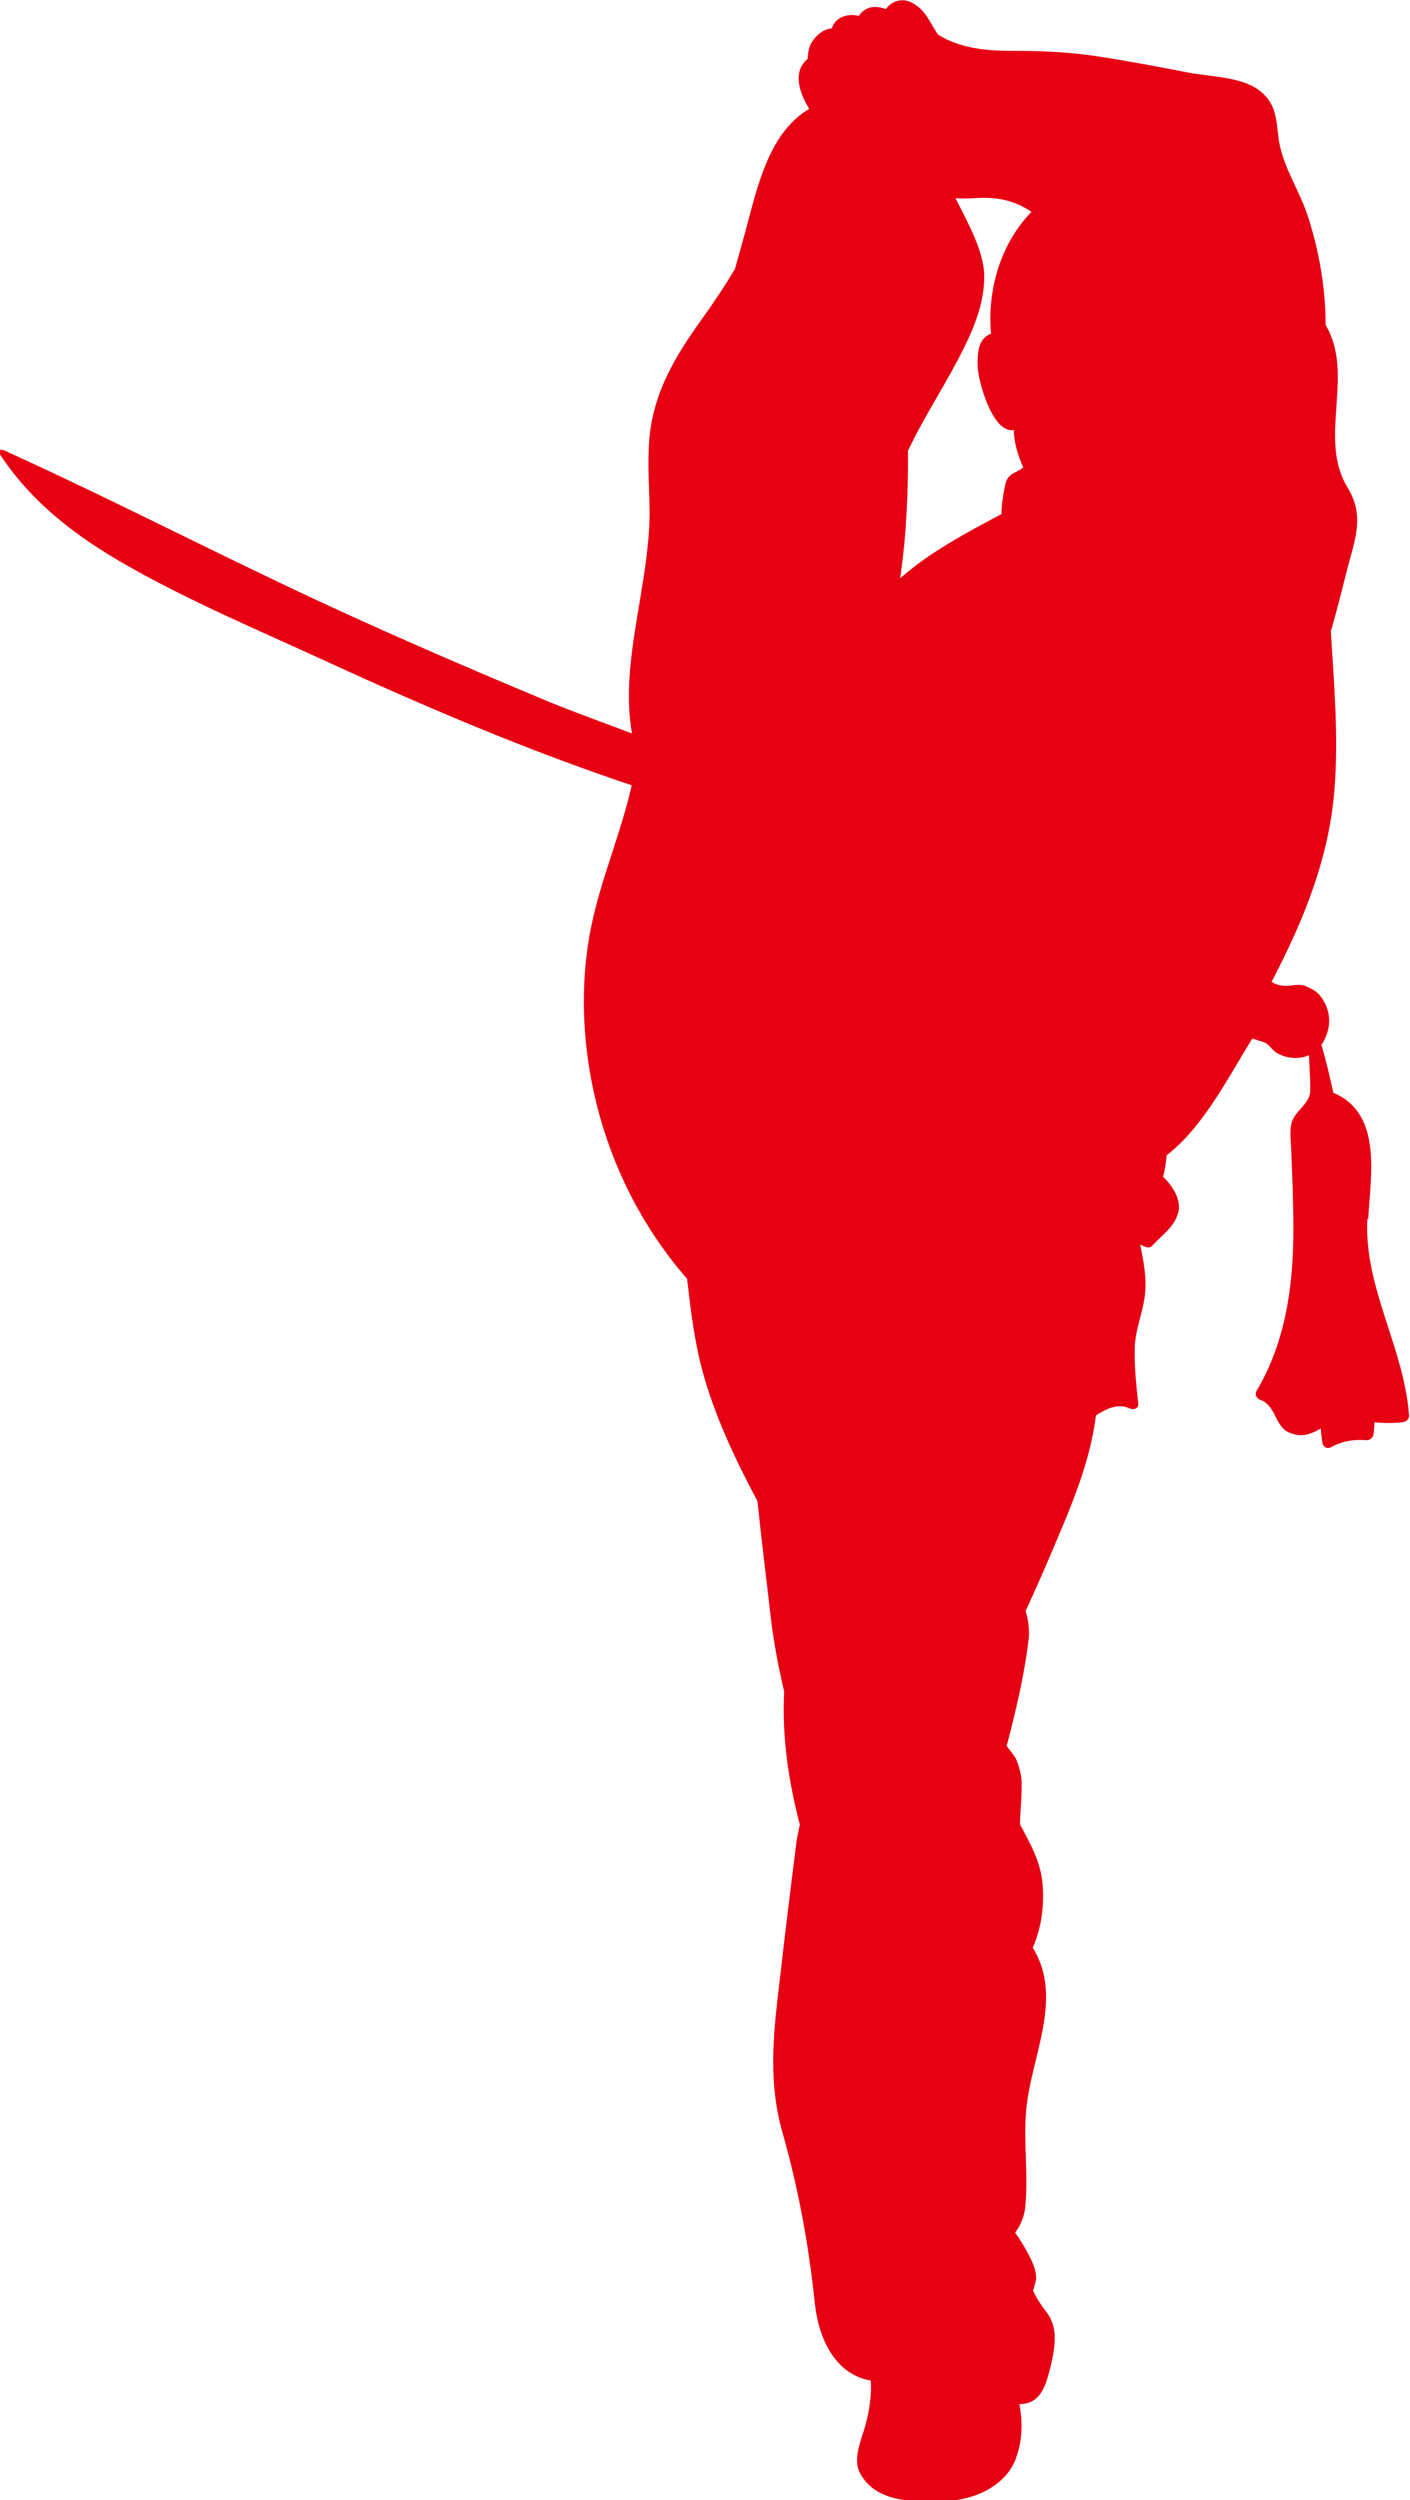 <?xml version="1.0" encoding="UTF-8"?>
<svg id="uuid-4000d755-6d93-4b13-8b0d-71aa2ecf5992" data-name="图层 2" xmlns="http://www.w3.org/2000/svg" viewBox="0 0 43.28 76.7">
  <defs>
    <style>
      .uuid-77b84af8-8411-4ca6-b9c2-1fa1afb4af11 {
        fill: #e60012;
      }
    </style>
  </defs>
  <g id="uuid-74ce351e-d1d7-40c8-89f3-a43ff9f890f9" data-name="图层 1">
    <path class="uuid-77b84af8-8411-4ca6-b9c2-1fa1afb4af11" d="M42,37.36c.07-1.3,.44-3.21-1.08-3.84,0,0,0-.02,0-.03-.11-.49-.22-.97-.36-1.44,0-.01,.02-.03,.03-.04,.29-.47,.28-1-.05-1.44-.13-.17-.31-.26-.5-.33-.14-.05-.33-.02-.47,0-.22,.02-.4-.03-.54-.12,.97-1.85,1.76-3.77,1.93-5.88,.13-1.62-.01-3.25-.11-4.87,.17-.6,.33-1.21,.48-1.82,.25-.99,.58-1.7,.03-2.6-.92-1.51,.24-3.44-.67-4.98,0-1.13-.2-2.27-.54-3.32-.26-.82-.81-1.58-.91-2.45-.07-.61-.09-1.07-.62-1.45-.55-.4-1.53-.4-2.18-.53-.93-.18-1.87-.36-2.81-.5-.86-.13-1.72-.16-2.59-.16-.81,0-1.6-.09-2.25-.5-.26-.38-.38-.78-.83-.99-.28-.14-.6-.03-.77,.21-.13-.05-.27-.08-.43-.06-.17,.03-.31,.13-.4,.27-.18-.05-.37-.04-.55,.05-.14,.07-.23,.19-.28,.33-.22,.02-.41,.15-.56,.35-.13,.16-.17,.37-.18,.59-.47,.38-.26,1.03,.05,1.53-1.32,.77-1.64,2.63-2.02,3.98-.09,.31-.17,.62-.26,.93-.31,.52-.65,1.03-1.01,1.53-.83,1.16-1.5,2.26-1.62,3.71-.06,.73,0,1.47,.01,2.2,0,.92-.15,1.83-.3,2.74-.22,1.33-.48,2.73-.24,4.07-.85-.32-1.71-.63-2.55-.97-1.94-.81-3.88-1.64-5.8-2.51-3.69-1.66-7.27-3.55-10.96-5.22-.01,0-.02,0-.03,0-.06-.01-.13,.05-.08,.11,.99,1.52,2.4,2.58,3.96,3.46,1.92,1.09,3.99,1.96,5.99,2.88,3.09,1.42,6.23,2.76,9.46,3.84-.33,1.48-.95,2.88-1.25,4.37-.26,1.3-.28,2.67-.1,3.99,.34,2.5,1.39,4.88,3.05,6.78,.11,.95,.22,1.89,.47,2.82,.38,1.4,1.01,2.72,1.69,4,.12,1.17,.27,2.34,.4,3.49,.09,.8,.24,1.58,.42,2.35-.07,1.38,.13,2.74,.48,4.08-.05,.25-.11,.53-.11,.6-.05,.4-.1,.79-.15,1.19-.11,.89-.22,1.79-.32,2.68-.2,1.7-.43,3.27,.04,4.95,.5,1.76,.81,3.45,1,5.26,.11,1.04,.59,2.18,1.72,2.38,.03,.52-.06,1.04-.22,1.55-.12,.38-.32,.9-.11,1.29,.49,.91,1.64,.88,2.55,.86,.87-.02,1.88-.41,2.22-1.28,.21-.55,.23-1.13,.12-1.7,.38,0,.67-.18,.85-.76,.13-.43,.3-1.1,.21-1.55-.05-.24-.12-.37-.27-.57-.15-.19-.27-.39-.37-.59,.04-.15,.08-.29,.09-.33,.03-.3-.13-.6-.26-.85-.11-.21-.24-.41-.38-.61,.17-.23,.28-.49,.31-.78,.1-.99-.06-1.99,.03-2.99,.15-1.63,1.16-3.44,.2-4.97,.27-.62,.36-1.29,.3-1.97-.06-.68-.38-1.23-.69-1.81,0-.41,.06-.84,.05-1.26,0-.25-.07-.47-.15-.7-.05-.14-.2-.29-.31-.45,.28-1.07,.54-2.16,.67-3.24,.04-.29,0-.6-.09-.9,.43-.92,.83-1.86,1.22-2.8,.43-1.04,.8-2.09,.94-3.2,.34-.22,.69-.38,1.05-.21,.1,.05,.26,0,.25-.14-.06-.56-.12-1.1-.11-1.66,0-.58,.24-1.1,.31-1.66,.07-.54-.04-1.05-.14-1.57,.06,.03,.13,.06,.2,.08,.05,.02,.13,0,.16-.04,.29-.32,.67-.56,.8-1,.12-.4-.17-.85-.46-1.12,.06-.21,.09-.44,.11-.66,1.14-.88,1.89-2.4,2.63-3.58,.11,.03,.21,.07,.32,.1,.2,.05,.27,.25,.43,.34,.29,.17,.68,.21,.99,.07,.01,.35,.04,.7,.04,1.05,0,.42-.38,.59-.54,.93-.11,.23-.06,.59-.05,.83,.02,.58,.05,1.15,.06,1.73,.06,1.99-.08,4.01-1.12,5.76-.06,.11,0,.23,.11,.27,.48,.16,.45,.81,.88,1,.37,.17,.66,.07,.98-.12,.01,.14,.03,.29,.05,.43,.02,.13,.13,.21,.26,.15,.35-.2,.71-.25,1.11-.22,.09,0,.16-.07,.19-.14,.03-.11,.03-.27,.04-.41,.28,.03,.55,.03,.85,0,.1-.01,.22-.08,.21-.21-.15-2.08-1.38-3.9-1.28-6.01ZM30.85,14.89c-.05,.26-.11,.58-.11,.88-1.07,.57-2.19,1.16-3.11,1.97,.19-1.29,.25-2.61,.24-3.91,.5-1.06,1.16-2.04,1.69-3.1,.35-.7,.66-1.47,.65-2.26,0-.77-.53-1.68-.88-2.39,.26,.02,.53,0,.76-.01,.64-.02,1.13,.13,1.57,.43-.95,.98-1.36,2.39-1.24,3.74-.4,.13-.42,.61-.41,.99,0,.43,.46,2.09,1.11,1.96,0,.38,.13,.79,.29,1.15-.26,.2-.49,.17-.56,.56Z"/>
  </g>
</svg>